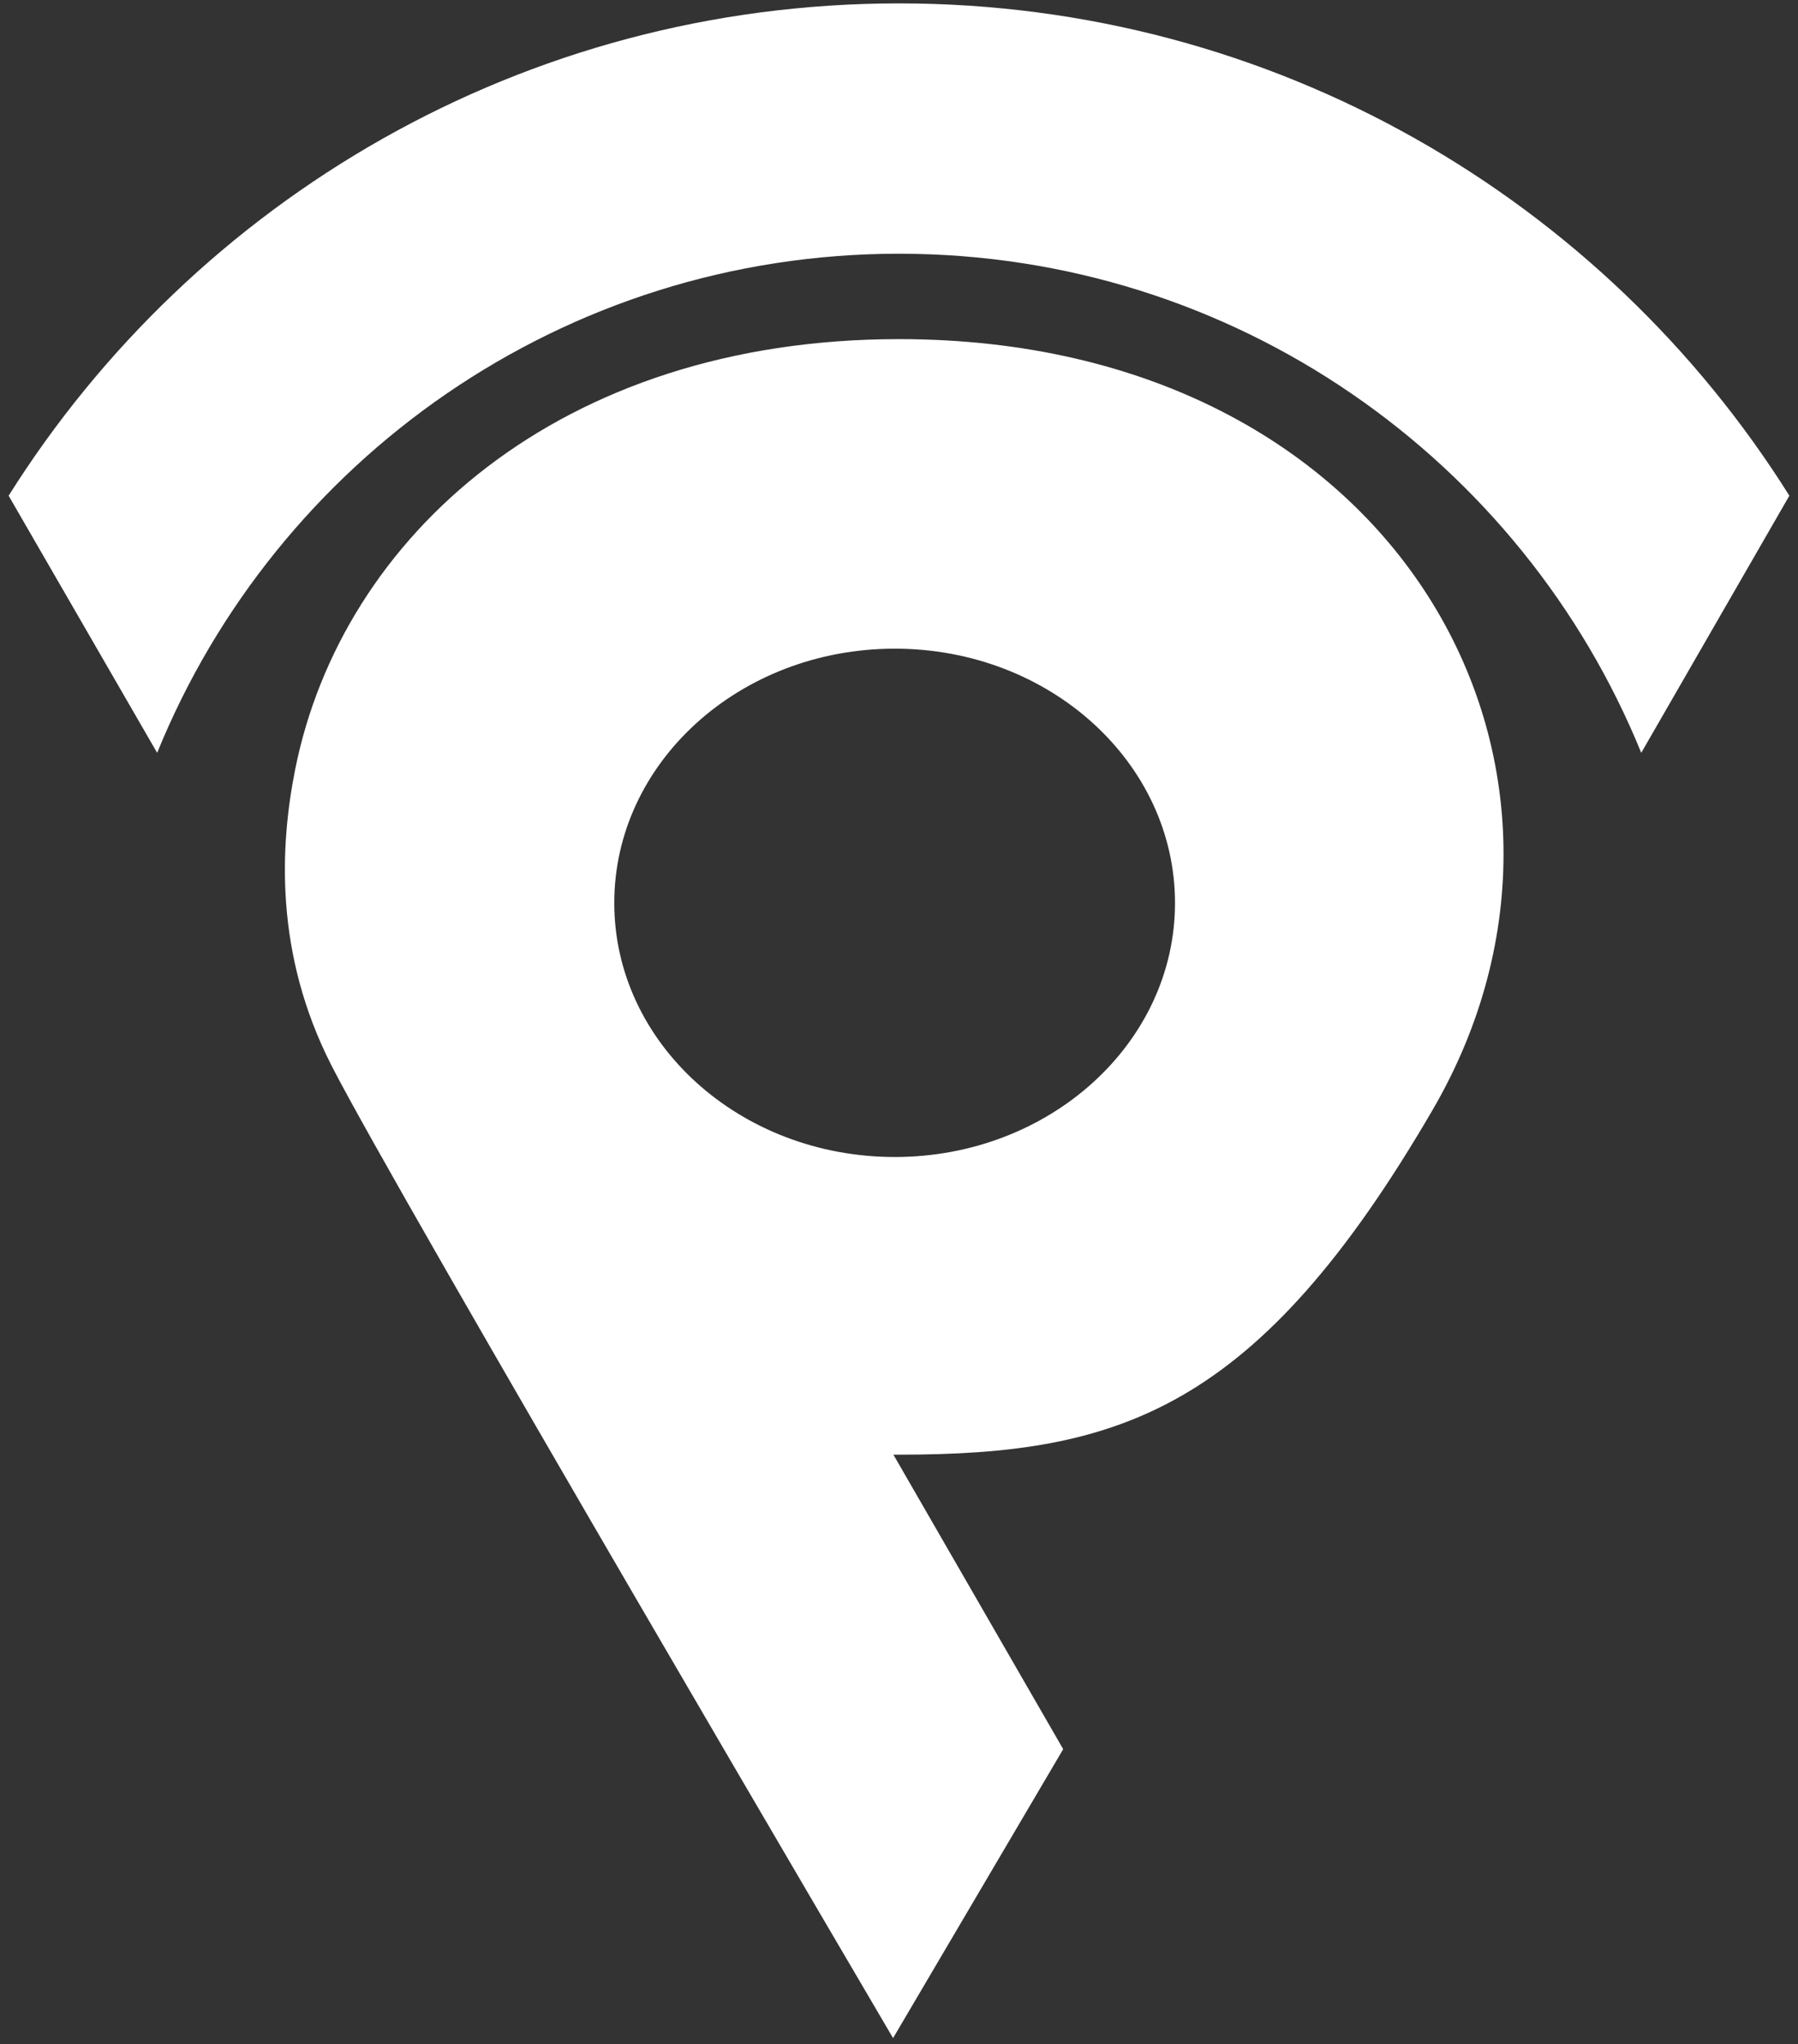 <svg width="190" height="216" viewBox="0 0 190 216" fill="none" xmlns="http://www.w3.org/2000/svg">
<rect x="0" y="0" width="190" height="216" fill="#333333" stroke="none"/>
<path d="M189.088 52.381L173.435 79.553C160.861 48.626 130.483 26.812 94.999 26.812C59.517 26.812 29.18 48.626 16.607 79.553L0.912 52.381C20.574 21.116 55.339 0.358 94.999 0.358C134.659 0.358 169.468 21.116 189.088 52.381Z" fill="white"/>
<path d="M94.557 122.261C78.166 122.261 64.912 110.225 64.912 95.421C64.912 80.58 78.166 68.546 94.557 68.546C110.912 68.546 124.166 80.58 124.166 95.421C124.166 110.225 110.912 122.261 94.557 122.261ZM112.351 184.837L94.409 153.716H95C118.222 153.716 132.886 149.116 151.415 117.24C172.273 81.358 148.163 35.836 95 35.836C59.079 35.836 36.129 56.749 31.204 81.245C29.557 89.445 29.023 100.799 35.007 112.55C41.874 126.034 94.373 215.368 94.373 215.368" fill="white"/>
</svg>

